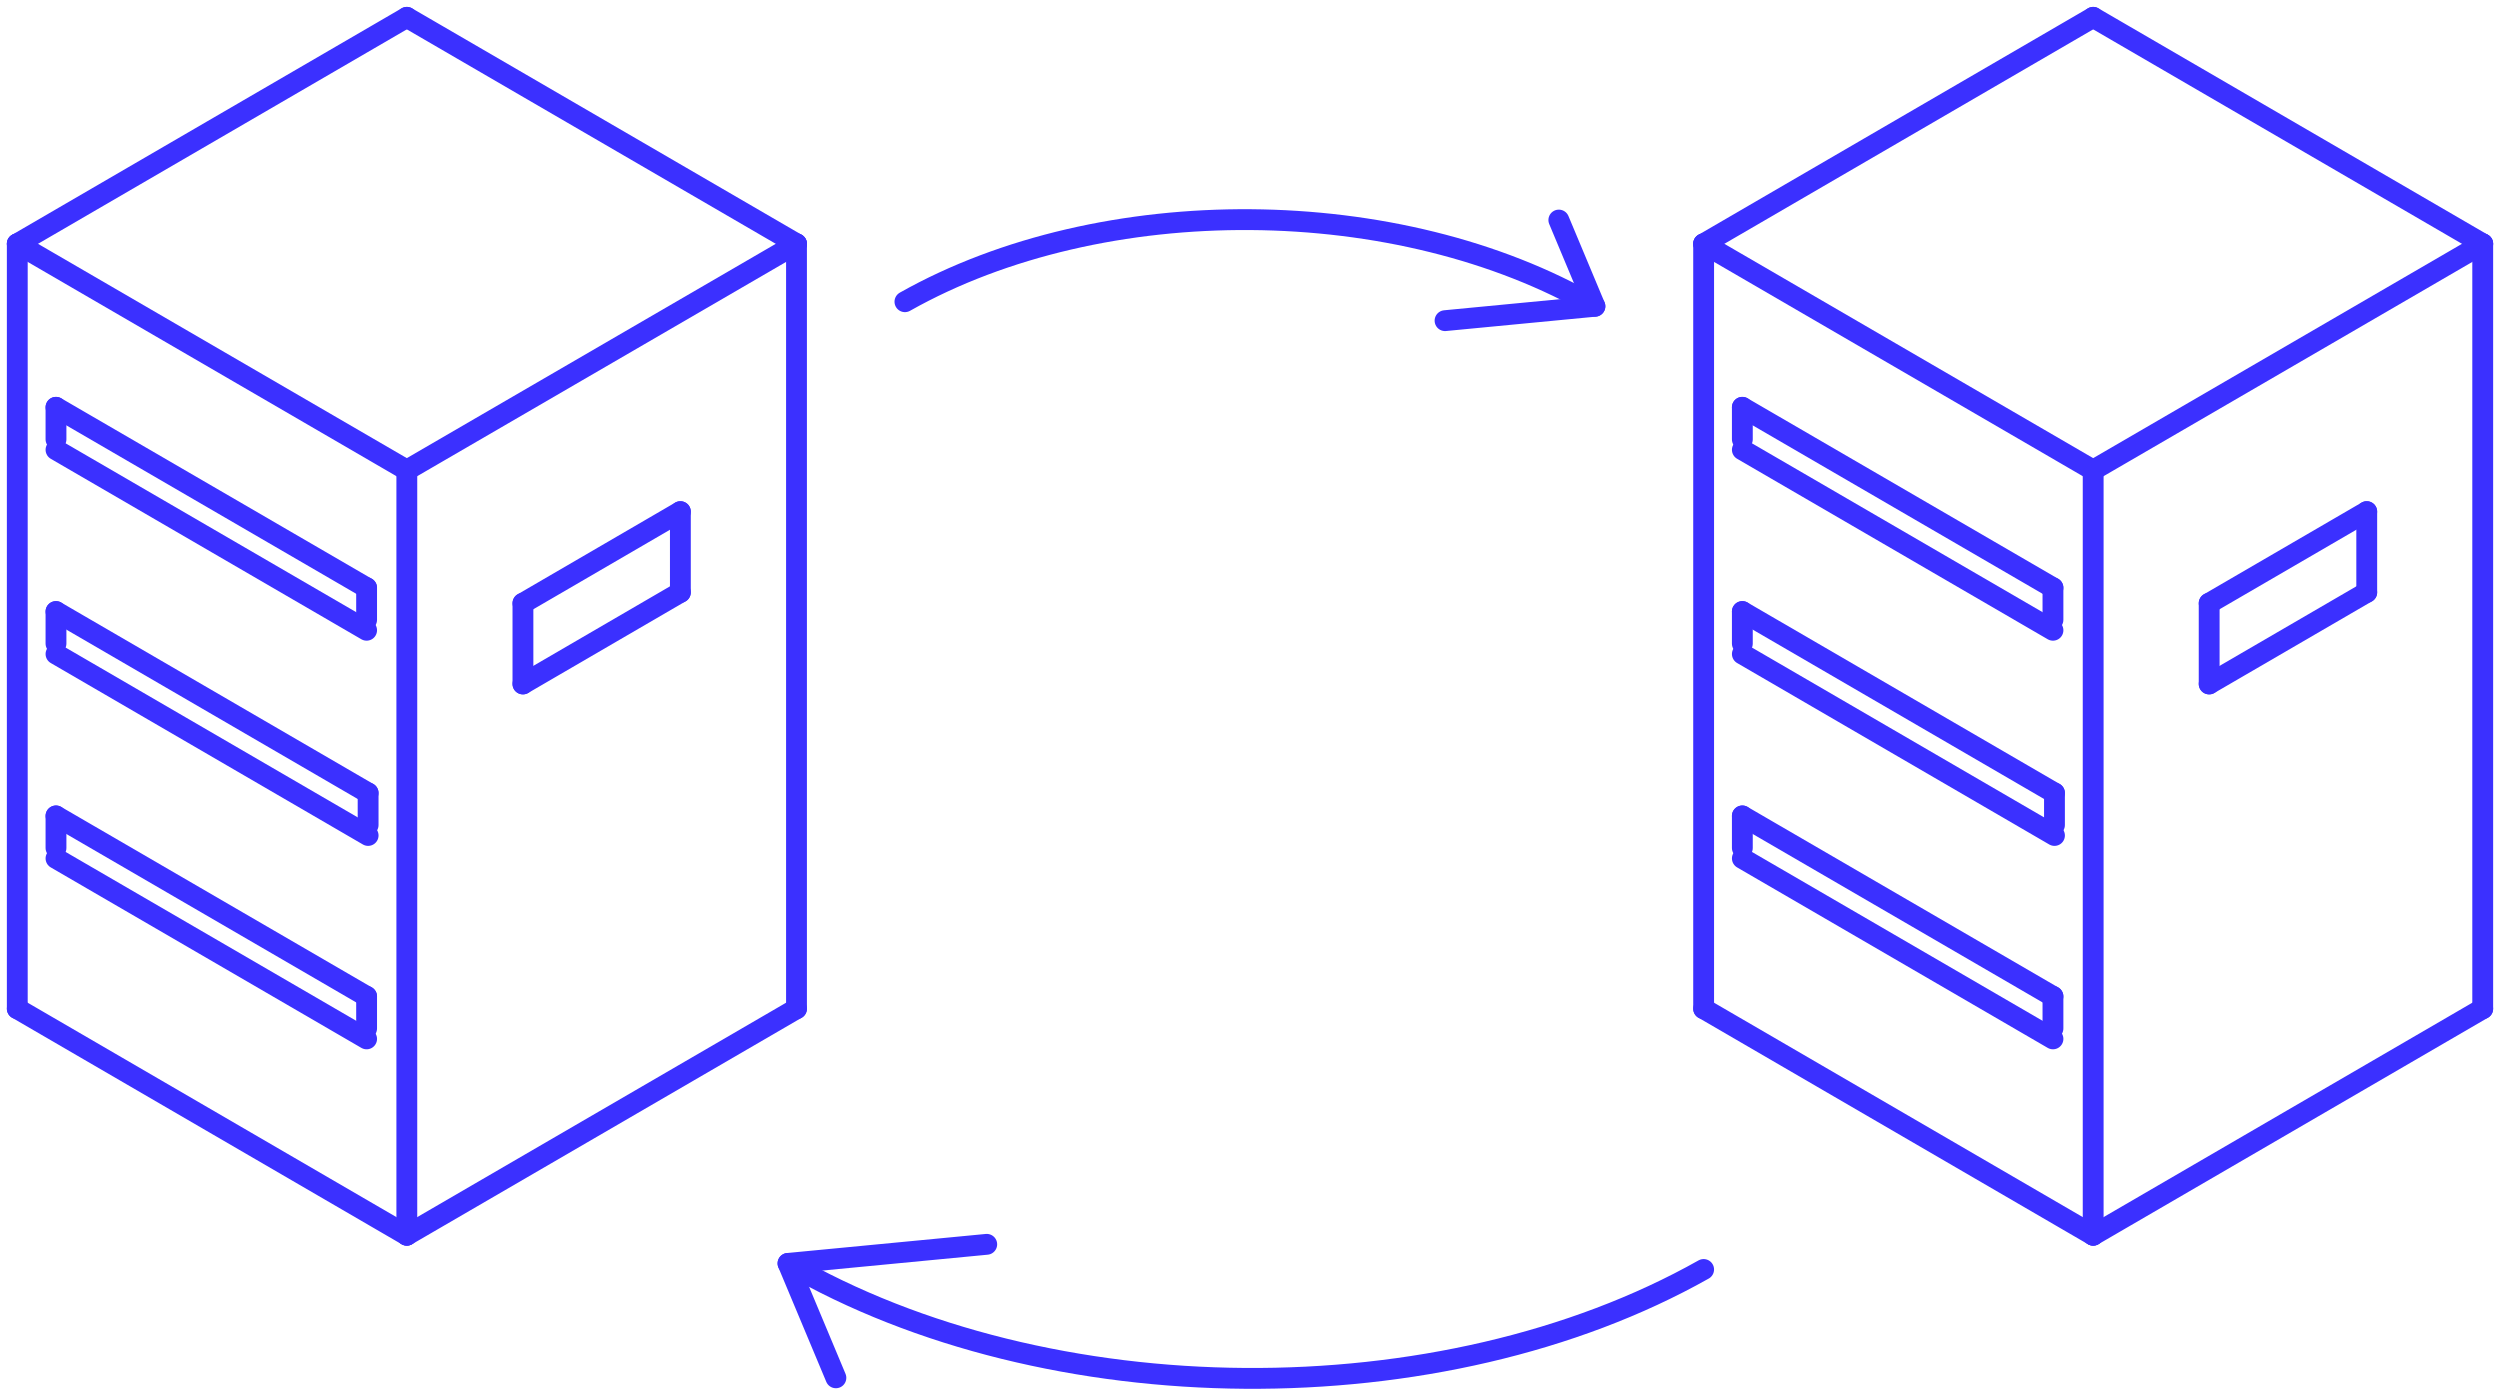 <?xml version="1.0" encoding="UTF-8"?>
<svg xmlns="http://www.w3.org/2000/svg" width="240" height="134" viewBox="0 0 240 134" fill="none">
  <path d="M39.055 45.137L76.464 23.407" stroke="#3B30FF" stroke-width="2" stroke-miterlimit="10" stroke-linecap="round"></path>
  <path d="M1.659 23.407L39.055 1.663" stroke="#3B30FF" stroke-width="2" stroke-miterlimit="10" stroke-linecap="round"></path>
  <path d="M39.055 45.137L1.659 23.407" stroke="#3B30FF" stroke-width="2" stroke-miterlimit="10" stroke-linecap="round"></path>
  <path d="M39.055 118.579L76.464 96.836" stroke="#3B30FF" stroke-width="2" stroke-miterlimit="10" stroke-linecap="round"></path>
  <path d="M39.055 118.579L1.659 96.836" stroke="#3B30FF" stroke-width="2" stroke-miterlimit="10" stroke-linecap="round"></path>
  <path d="M35.194 95.655L5.375 78.329" stroke="#3B30FF" stroke-width="2" stroke-miterlimit="10" stroke-linecap="round"></path>
  <path d="M35.339 76.127L5.375 58.709" stroke="#3B30FF" stroke-width="2" stroke-miterlimit="10" stroke-linecap="round"></path>
  <path d="M35.194 56.427L5.375 39.101" stroke="#3B30FF" stroke-width="2" stroke-miterlimit="10" stroke-linecap="round"></path>
  <path d="M35.195 99.733L5.376 82.407" stroke="#3B30FF" stroke-width="2" stroke-miterlimit="10" stroke-linecap="round"></path>
  <path d="M35.34 80.205L5.376 62.786" stroke="#3B30FF" stroke-width="2" stroke-miterlimit="10" stroke-linecap="round"></path>
  <path d="M35.195 60.505L5.376 43.179" stroke="#3B30FF" stroke-width="2" stroke-miterlimit="10" stroke-linecap="round"></path>
  <path d="M39.055 45.137V118.58" stroke="#3B30FF" stroke-width="2" stroke-miterlimit="10" stroke-linecap="round"></path>
  <path d="M1.659 23.407V96.836" stroke="#3B30FF" stroke-width="2" stroke-miterlimit="10" stroke-linecap="round"></path>
  <path d="M76.464 23.407V96.836" stroke="#3B30FF" stroke-width="2" stroke-miterlimit="10" stroke-linecap="round"></path>
  <path d="M39.055 1.663L76.464 23.407" stroke="#3B30FF" stroke-width="2" stroke-miterlimit="10" stroke-linecap="round"></path>
  <path d="M50.202 57.913L65.316 49.117" stroke="#3B30FF" stroke-width="2" stroke-miterlimit="10" stroke-linecap="round"></path>
  <path d="M50.202 65.66L65.316 56.864" stroke="#3B30FF" stroke-width="2" stroke-miterlimit="10" stroke-linecap="round"></path>
  <path d="M50.202 57.913V65.66" stroke="#3B30FF" stroke-width="2" stroke-miterlimit="10" stroke-linecap="round"></path>
  <path d="M65.316 49.117V56.864" stroke="#3B30FF" stroke-width="2" stroke-miterlimit="10" stroke-linecap="round"></path>
  <path d="M5.375 39.101V42.179" stroke="#3B30FF" stroke-width="2" stroke-miterlimit="10" stroke-linecap="round"></path>
  <path d="M35.194 56.427V59.505" stroke="#3B30FF" stroke-width="2" stroke-miterlimit="10" stroke-linecap="round"></path>
  <path d="M5.375 58.709V61.786" stroke="#3B30FF" stroke-width="2" stroke-miterlimit="10" stroke-linecap="round"></path>
  <path d="M5.375 78.329V81.407" stroke="#3B30FF" stroke-width="2" stroke-miterlimit="10" stroke-linecap="round"></path>
  <path d="M35.339 76.127V79.205" stroke="#3B30FF" stroke-width="2" stroke-miterlimit="10" stroke-linecap="round"></path>
  <path d="M35.194 95.655V98.733" stroke="#3B30FF" stroke-width="2" stroke-miterlimit="10" stroke-linecap="round"></path>
  <path d="M200.945 45.137L238.341 23.407" stroke="#3B30FF" stroke-width="2" stroke-miterlimit="10" stroke-linecap="round"></path>
  <path d="M163.549 23.407L200.945 1.663" stroke="#3B30FF" stroke-width="2" stroke-miterlimit="10" stroke-linecap="round"></path>
  <path d="M200.945 45.137L163.549 23.407" stroke="#3B30FF" stroke-width="2" stroke-miterlimit="10" stroke-linecap="round"></path>
  <path d="M200.945 118.579L238.341 96.836" stroke="#3B30FF" stroke-width="2" stroke-miterlimit="10" stroke-linecap="round"></path>
  <path d="M200.945 118.579L163.549 96.836" stroke="#3B30FF" stroke-width="2" stroke-miterlimit="10" stroke-linecap="round"></path>
  <path d="M197.084 95.655L167.265 78.329" stroke="#3B30FF" stroke-width="2" stroke-miterlimit="10" stroke-linecap="round"></path>
  <path d="M197.229 76.127L167.265 58.709" stroke="#3B30FF" stroke-width="2" stroke-miterlimit="10" stroke-linecap="round"></path>
  <path d="M197.084 56.427L167.265 39.101" stroke="#3B30FF" stroke-width="2" stroke-miterlimit="10" stroke-linecap="round"></path>
  <path d="M197.085 99.733L167.266 82.407" stroke="#3B30FF" stroke-width="2" stroke-miterlimit="10" stroke-linecap="round"></path>
  <path d="M197.23 80.205L167.266 62.786" stroke="#3B30FF" stroke-width="2" stroke-miterlimit="10" stroke-linecap="round"></path>
  <path d="M197.085 60.505L167.266 43.179" stroke="#3B30FF" stroke-width="2" stroke-miterlimit="10" stroke-linecap="round"></path>
  <path d="M200.945 45.137V118.58" stroke="#3B30FF" stroke-width="2" stroke-miterlimit="10" stroke-linecap="round"></path>
  <path d="M163.549 23.407V96.836" stroke="#3B30FF" stroke-width="2" stroke-miterlimit="10" stroke-linecap="round"></path>
  <path d="M238.341 23.407V96.836" stroke="#3B30FF" stroke-width="2" stroke-miterlimit="10" stroke-linecap="round"></path>
  <path d="M200.945 1.663L238.341 23.407" stroke="#3B30FF" stroke-width="2" stroke-miterlimit="10" stroke-linecap="round"></path>
  <path d="M212.08 57.913L227.207 49.117" stroke="#3B30FF" stroke-width="2" stroke-miterlimit="10" stroke-linecap="round"></path>
  <path d="M212.08 65.66L227.207 56.864" stroke="#3B30FF" stroke-width="2" stroke-miterlimit="10" stroke-linecap="round"></path>
  <path d="M212.08 57.913V65.66" stroke="#3B30FF" stroke-width="2" stroke-miterlimit="10" stroke-linecap="round"></path>
  <path d="M227.207 49.117V56.864" stroke="#3B30FF" stroke-width="2" stroke-miterlimit="10" stroke-linecap="round"></path>
  <path d="M167.265 39.101V42.179" stroke="#3B30FF" stroke-width="2" stroke-miterlimit="10" stroke-linecap="round"></path>
  <path d="M197.084 56.427V59.505" stroke="#3B30FF" stroke-width="2" stroke-miterlimit="10" stroke-linecap="round"></path>
  <path d="M167.265 58.709V61.786" stroke="#3B30FF" stroke-width="2" stroke-miterlimit="10" stroke-linecap="round"></path>
  <path d="M167.265 78.329V81.407" stroke="#3B30FF" stroke-width="2" stroke-miterlimit="10" stroke-linecap="round"></path>
  <path d="M197.229 76.127V79.205" stroke="#3B30FF" stroke-width="2" stroke-miterlimit="10" stroke-linecap="round"></path>
  <path d="M197.084 95.655V98.733" stroke="#3B30FF" stroke-width="2" stroke-miterlimit="10" stroke-linecap="round"></path>
  <path d="M153.113 29.403C134.31 18.512 105.861 18.26 86.873 28.965" stroke="#3B30FF" stroke-width="2" stroke-linecap="round" stroke-linejoin="round"></path>
  <path d="M138.724 30.783L153.113 29.403L149.648 21.125" stroke="#3B30FF" stroke-width="2" stroke-linecap="round" stroke-linejoin="round"></path>
  <path d="M75.647 121.286C100.604 135.746 138.355 136.065 163.549 121.87" stroke="#3B30FF" stroke-width="2" stroke-linecap="round" stroke-linejoin="round"></path>
  <path d="M94.727 119.455L75.647 121.286L80.246 132.27" stroke="#3B30FF" stroke-width="2" stroke-linecap="round" stroke-linejoin="round"></path>
</svg>

